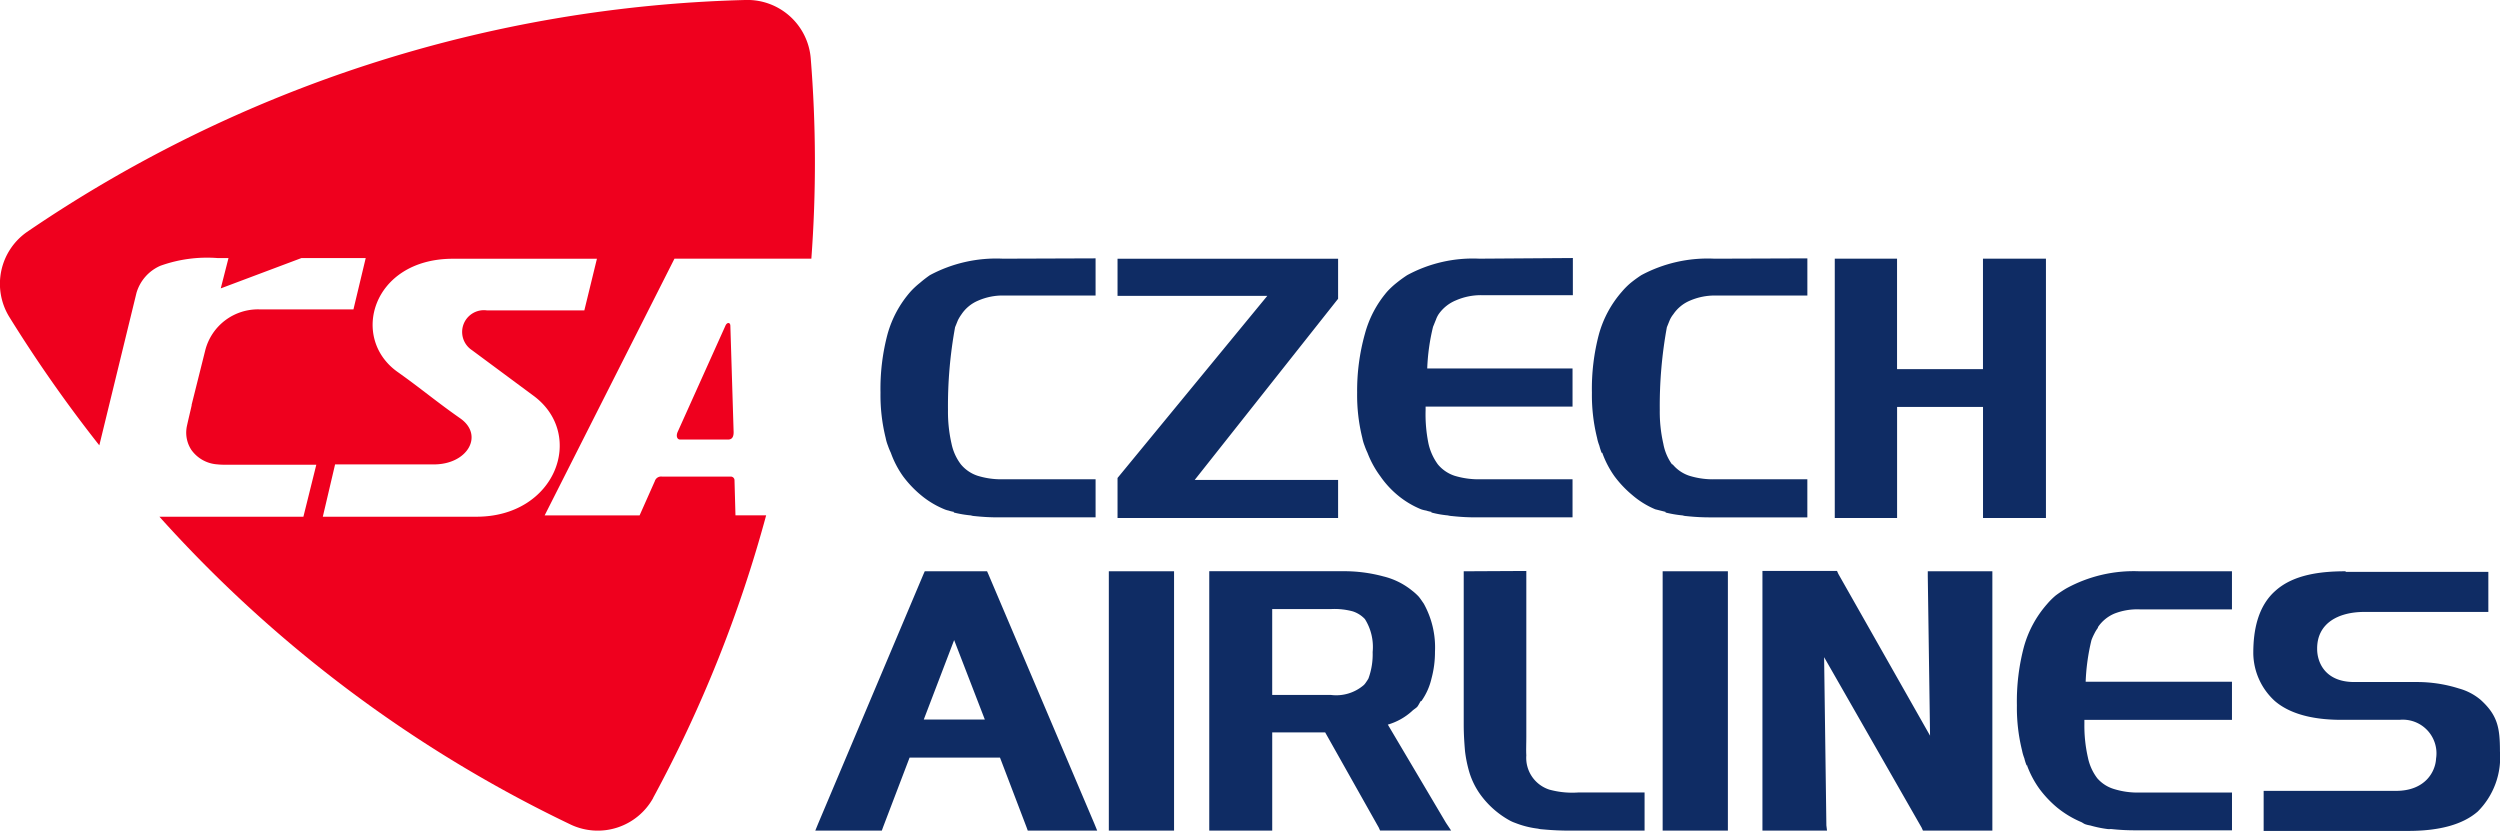 <svg xmlns="http://www.w3.org/2000/svg" width="215.302" height="71.56" viewBox="0 0 215.302 71.56">
  <g id="Czech_Airlines" data-name="Czech Airlines" transform="translate(-214.306 -405.164)">
    <path id="Path_10836" data-name="Path 10836" d="M380.672,452.762a12.093,12.093,0,0,0-6.285,1.418,10.16,10.16,0,0,0-.862.667,6.8,6.8,0,0,0-.807.751,9.35,9.35,0,0,0-1.975,3.643,18.283,18.283,0,0,0-.612,5.062,15.288,15.288,0,0,0,.445,3.894,3.814,3.814,0,0,0,.195.668,5.673,5.673,0,0,0,.25.612,8.267,8.267,0,0,0,1.057,2.03,9.372,9.372,0,0,0,1.53,1.613,7.744,7.744,0,0,0,2.03,1.224,1.8,1.8,0,0,0,.362.111,2.608,2.608,0,0,0,.445.111v.056a9.517,9.517,0,0,0,1.474.25,1.183,1.183,0,0,0,.306.056,18.962,18.962,0,0,0,2.281.111h8.149v-3.282h-7.9a6.859,6.859,0,0,1-2.281-.306,3.154,3.154,0,0,1-1.418-.973,4.413,4.413,0,0,1-.807-1.78,12.294,12.294,0,0,1-.306-2.892,37.61,37.61,0,0,1,.612-7.147c.083-.195.167-.417.25-.612a3.948,3.948,0,0,1,.306-.5,3.226,3.226,0,0,1,1.418-1.168,5.278,5.278,0,0,1,2.225-.445h7.9v-3.2l-7.982.028Zm9.873,0v3.2h12.9l-12.9,15.685v3.449H409.54v-3.282H397.192l12.348-15.6v-3.449H390.545Zm31.176,0a11.88,11.88,0,0,0-6.23,1.418,11.059,11.059,0,0,0-.918.667,6.8,6.8,0,0,0-.807.751,9.279,9.279,0,0,0-1.919,3.643,18.152,18.152,0,0,0-.667,5.062,15.288,15.288,0,0,0,.445,3.894,3.814,3.814,0,0,0,.195.668,5.667,5.667,0,0,0,.25.612,8.421,8.421,0,0,0,1.112,2.03,8.139,8.139,0,0,0,1.474,1.613,7.744,7.744,0,0,0,2.03,1.224,2.607,2.607,0,0,0,.445.111,2.607,2.607,0,0,0,.445.111v.056a8.738,8.738,0,0,0,1.418.25,1.915,1.915,0,0,0,.362.056,18.962,18.962,0,0,0,2.281.111h8.093v-3.282h-7.843a7.1,7.1,0,0,1-2.336-.306,3.154,3.154,0,0,1-1.418-.973,4.822,4.822,0,0,1-.807-1.78,12.573,12.573,0,0,1-.25-2.892V465.5h12.654v-3.282H417.216a17.868,17.868,0,0,1,.5-3.588c.083-.195.167-.417.25-.612a2.1,2.1,0,0,1,.25-.5,3.377,3.377,0,0,1,1.474-1.168,5.373,5.373,0,0,1,2.225-.445h7.843v-3.2l-8.037.056Zm20.219,0a12.093,12.093,0,0,0-6.285,1.418,11.053,11.053,0,0,0-.918.667,6.391,6.391,0,0,0-.751.751,9.35,9.35,0,0,0-1.975,3.643,18.283,18.283,0,0,0-.612,5.062,15.288,15.288,0,0,0,.445,3.894,3.809,3.809,0,0,0,.195.668,5.193,5.193,0,0,0,.195.612h.056a8.266,8.266,0,0,0,1.057,2.03,9.371,9.371,0,0,0,1.53,1.613,7.47,7.47,0,0,0,1.975,1.224,28415.968,28415.968,0,0,1,.89.223v.056a10.134,10.134,0,0,0,1.474.25,1.183,1.183,0,0,0,.306.056,18.962,18.962,0,0,0,2.281.111h8.149v-3.282h-7.9a6.859,6.859,0,0,1-2.281-.306,3.154,3.154,0,0,1-1.418-.973H438.3a4.4,4.4,0,0,1-.751-1.78,12.294,12.294,0,0,1-.306-2.892,37.613,37.613,0,0,1,.612-7.147c.083-.195.167-.417.25-.612a2.181,2.181,0,0,1,.306-.5,3.227,3.227,0,0,1,1.418-1.168,5.371,5.371,0,0,1,2.225-.445h7.9v-3.2l-8.01.028Zm10.374,0v22.332h5.367v-9.567h7.4v9.567H470.5V452.762h-5.423v9.511h-7.4v-9.511Zm-78.371,26.921-.111.25-9.066,21.47-.25.612h5.729l.111-.306,2.28-5.979h7.787l2.28,5.979.111.306h5.979l-.25-.612-9.122-21.47-.111-.25h-5.368Zm15.852,0v22.332h5.618V479.683Zm8.649,0v22.332h5.423v-8.455h4.561l4.617,8.2.111.25h6.118l-.445-.667-5.006-8.455a5.285,5.285,0,0,0,2.086-1.168c.139-.139.306-.222.445-.362.111-.139.195-.334.306-.5h.056a5.486,5.486,0,0,0,.862-1.919,8.794,8.794,0,0,0,.306-2.336,7.751,7.751,0,0,0-.973-4.144c-.139-.195-.278-.417-.445-.612a4.758,4.758,0,0,0-.556-.5,6.265,6.265,0,0,0-2.475-1.224,12.94,12.94,0,0,0-3.5-.445H398.444Zm21.915,0v13.21c0,.862.056,1.613.111,2.281a11.068,11.068,0,0,0,.362,1.78,6.542,6.542,0,0,0,.973,1.975,7.748,7.748,0,0,0,2.531,2.225,3.1,3.1,0,0,0,.445.195,7.919,7.919,0,0,0,1.975.5,1.631,1.631,0,0,0,.362.056,24.722,24.722,0,0,0,2.642.111h6.174v-3.282H430.2a7.433,7.433,0,0,1-2.475-.25,2.873,2.873,0,0,1-1.975-2.948c-.028-.445,0-1,0-1.613V479.656l-5.4.028Zm17.132,0v22.332h5.618V479.683Zm8.594,0v22.332h5.562l-.056-.445-.195-14.489,8.4,14.684.111.25h5.979V479.683h-5.562v.445l.195,13.711-7.9-13.933-.111-.25h-6.424Zm32.455,0a12.082,12.082,0,0,0-6.285,1.474,10.526,10.526,0,0,0-.918.612,6.379,6.379,0,0,0-.751.751,9.349,9.349,0,0,0-1.975,3.643,18.281,18.281,0,0,0-.612,5.062,15.289,15.289,0,0,0,.445,3.894,3.809,3.809,0,0,0,.195.668,3.937,3.937,0,0,0,.195.612h.056v.056a8.411,8.411,0,0,0,1.057,1.975,9.368,9.368,0,0,0,1.53,1.613,8.581,8.581,0,0,0,2.03,1.224c.139.056.223.139.362.195a2.6,2.6,0,0,0,.445.111,9.789,9.789,0,0,0,1.474.306,1.127,1.127,0,0,0,.306,0,18.961,18.961,0,0,0,2.28.111h8.149v-3.254h-7.9a6.86,6.86,0,0,1-2.281-.306,3.074,3.074,0,0,1-1.418-.918,4.413,4.413,0,0,1-.807-1.78,12.293,12.293,0,0,1-.306-2.892v-.362h12.71v-3.282h-12.6a17.871,17.871,0,0,1,.5-3.588,4.893,4.893,0,0,1,.25-.556,3.007,3.007,0,0,1,.306-.5v-.056a3.227,3.227,0,0,1,1.418-1.168,5.417,5.417,0,0,1,2.225-.362h7.9v-3.282Zm17.771,0c-2.058,0-4.45.25-6.035,1.669-1.53,1.335-1.919,3.421-1.919,5.367a5.654,5.654,0,0,0,1.863,4.144c1.53,1.307,3.81,1.613,5.729,1.613h5.006a2.9,2.9,0,0,1,3.143,3.337c-.056,1.14-.946,2.781-3.449,2.781h-11.4v3.449h12.459c2.7,0,4.7-.556,5.979-1.669A6.6,6.6,0,0,0,509.6,495.2c0-2.03-.195-3.115-1.669-4.45a4.931,4.931,0,0,0-1.863-.973,11.933,11.933,0,0,0-3.7-.556h-5.368c-2.531-.028-3.143-1.78-3.143-2.837-.028-2.253,1.863-3.2,4.06-3.2H508.6v-3.449H496.31Zm-92.444,3.254h5.062a6.079,6.079,0,0,1,1.863.195,2.472,2.472,0,0,1,1.057.667,4.508,4.508,0,0,1,.667,2.837,6.09,6.09,0,0,1-.362,2.28,2.929,2.929,0,0,1-.195.306,1.532,1.532,0,0,1-.195.25,3.64,3.64,0,0,1-2.837.862h-5.062v-7.4Zm-27.394,2.67,2.642,6.841h-5.256Z" transform="translate(-79.996 -25.32)" fill="#0f2c64"/>
    <path id="Path_10837" data-name="Path 10837" d="M255.345,449.664H242.107l1.057-4.505h8.51c2.92,0,4.339-2.531,2.253-3.977-2.03-1.418-3.365-2.559-5.4-4-4.088-2.92-2.169-9.678,4.7-9.734h12.487l-1.085,4.45h-8.371a1.875,1.875,0,0,0-1.307,3.421l5.368,3.977C264.745,442.655,262.158,449.664,255.345,449.664Zm15.213,24.223a5.456,5.456,0,0,1-7.064,2.308,113.142,113.142,0,0,1-35.459-26.532h12.4l1.112-4.478h-7.843a5.36,5.36,0,0,1-.667-.028,2.982,2.982,0,0,1-2.253-1.251,2.706,2.706,0,0,1-.417-1.836c0-.139.417-1.836.445-2v-.056l1.168-4.672h0a4.686,4.686,0,0,1,4.728-3.532h8.037l1.057-4.422h-5.534L233.318,430l.667-2.614h-.973a11.909,11.909,0,0,0-4.895.667,3.671,3.671,0,0,0-2.058,2.336l-3.2,13.127a119.43,119.43,0,0,1-7.759-11.069,5.445,5.445,0,0,1,1.5-7.286,114.958,114.958,0,0,1,61.991-20,5.471,5.471,0,0,1,5.534,5.006,111.9,111.9,0,0,1,.056,17.271H272.393l-11.18,22.11h8.176L270.7,446.6a.566.566,0,0,1,.64-.389H277.2a.319.319,0,0,1,.362.334l.083,3h2.642a112.911,112.911,0,0,1-9.734,24.335Zm6.925-31.621-.278-9.039c0-.306-.278-.334-.417-.028l-4.116,9.15c-.167.362-.056.7.25.667h4.144c.334-.028.445-.306.417-.751Z" transform="translate(0)" fill="#ef001e" fill-rule="evenodd"/>
  </g>
</svg>
